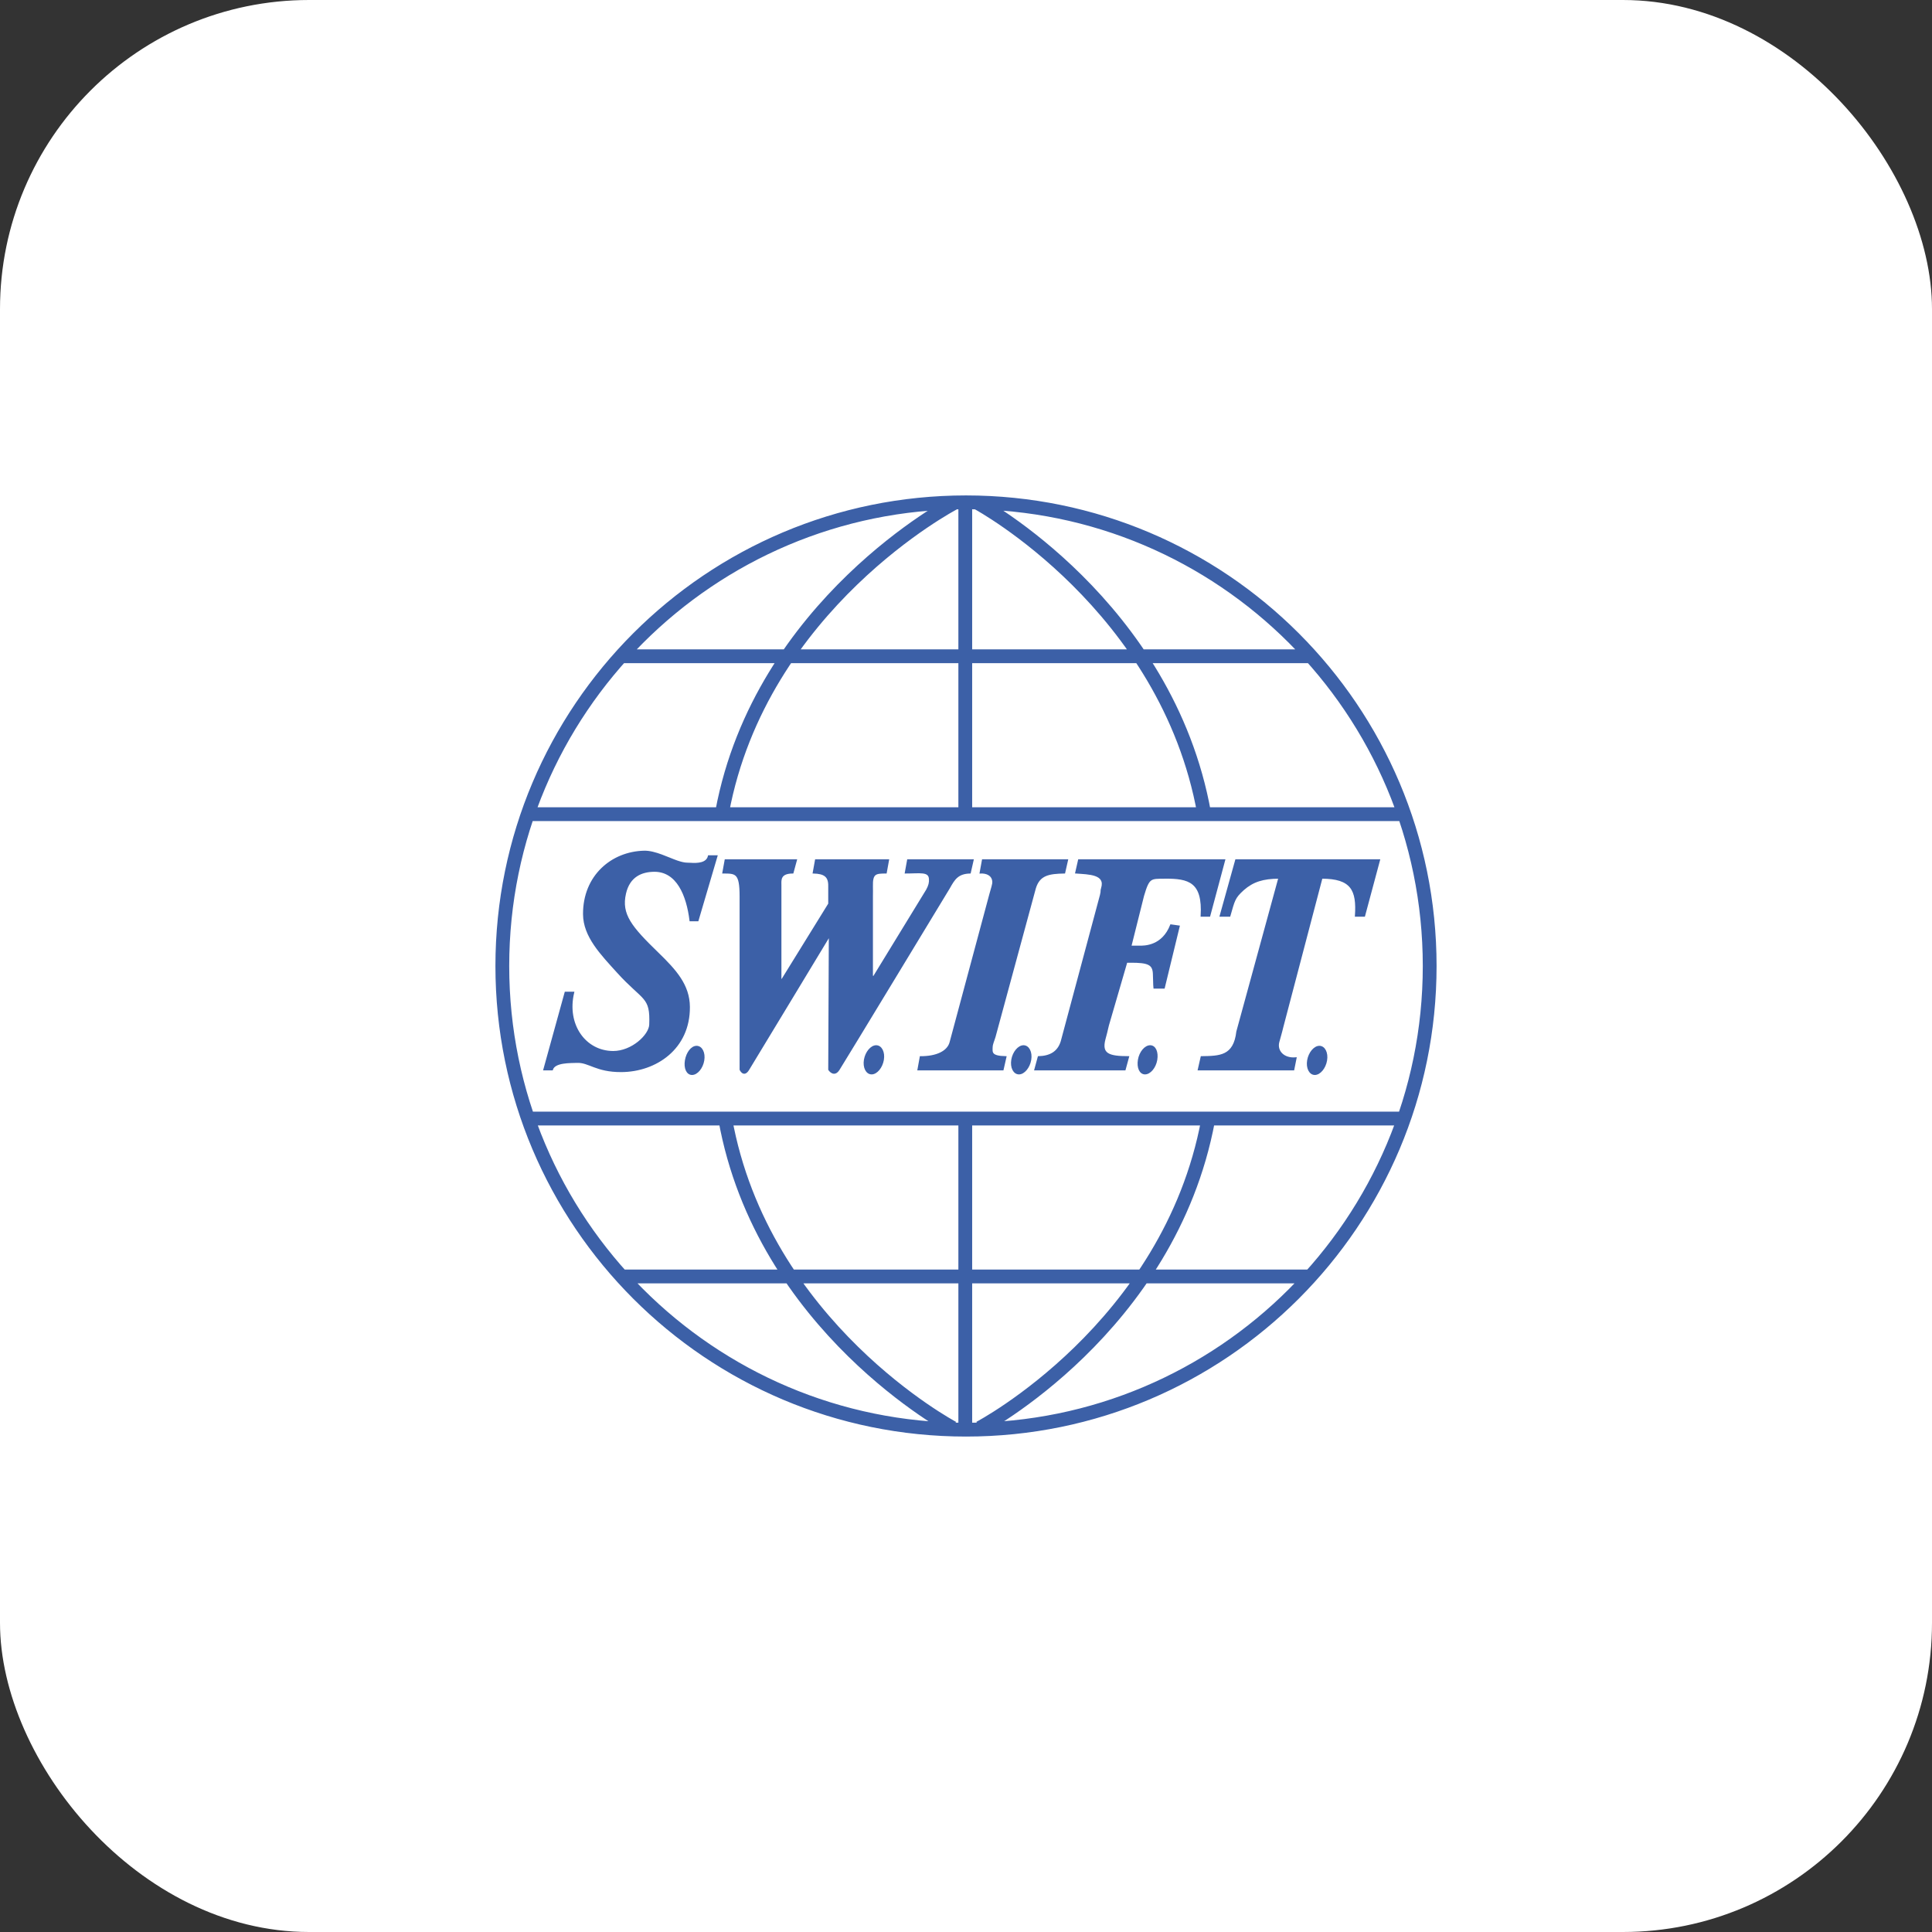 <svg width="125" height="125" viewBox="0 0 125 125" fill="none" xmlns="http://www.w3.org/2000/svg">
<rect x="0" y="0" width="125" height="125" fill="#333333" stroke="none"/>
<rect width="125" height="125" rx="20" fill="white"/>
<path d="M41.682 55.089C39.582 55.134 37.759 56.68 37.771 59.148C37.779 60.581 38.886 61.714 39.968 62.909C41.64 64.754 42.131 64.429 42.054 66.298C42.026 66.983 40.891 68.052 39.671 68.049C37.863 68.045 36.6 66.31 37.101 64.213H36.58L35.202 69.203H35.723C35.875 68.691 36.905 68.737 37.324 68.719C38.114 68.686 38.564 69.321 40.192 69.315C42.419 69.307 44.608 67.85 44.587 65.144C44.576 63.74 43.714 62.786 42.575 61.68C40.824 59.981 40.142 59.168 40.453 57.807C40.71 56.681 41.515 56.365 42.315 56.355C43.813 56.336 44.459 57.916 44.661 59.558H45.145L46.374 55.387H45.853C45.738 55.879 45.136 55.904 44.661 55.871C44.447 55.855 44.326 55.898 43.804 55.722C43.248 55.533 42.371 55.074 41.682 55.089ZM46.933 55.647L46.784 56.467C47.606 56.47 47.903 56.452 47.901 57.993V69.203C47.901 69.203 48.118 69.695 48.422 69.203C48.727 68.711 53.673 60.526 53.673 60.526V60.787L53.636 69.203C53.636 69.203 53.951 69.695 54.269 69.203C54.587 68.711 61.419 57.435 61.419 57.435C61.731 56.875 61.968 56.486 62.76 56.467L62.946 55.647H58.738L58.589 56.467C59.51 56.468 60.124 56.323 60.153 56.876C60.166 57.108 60.124 57.294 59.967 57.584L56.504 63.245L56.429 63.133V57.993C56.432 57.762 56.434 57.535 56.429 57.36C56.406 56.488 56.646 56.468 57.323 56.467L57.472 55.647H52.779L52.631 56.467C53.337 56.486 53.646 56.691 53.636 57.323V58.478L50.62 63.356L50.508 63.431V57.956C50.508 57.764 50.51 57.461 50.508 57.249C50.505 56.95 50.44 56.468 51.29 56.467L51.513 55.647H46.933ZM63.58 55.647L63.431 56.467C63.815 56.447 64.208 56.592 64.25 57.025C64.268 57.214 64.156 57.491 64.064 57.845L61.494 67.416C61.342 68.051 60.578 68.392 59.557 68.384L59.408 69.203H64.883L65.069 68.384C64.102 68.364 64.163 68.097 64.175 67.751C64.183 67.534 64.287 67.336 64.362 67.08L66.969 57.472C67.237 56.573 67.883 56.487 68.868 56.467L69.054 55.647H63.58ZM69.799 55.647L69.613 56.467C70.428 56.528 71.586 56.519 71.288 57.472C71.224 57.68 71.295 57.585 71.214 57.919L68.719 67.229C68.525 68.094 67.92 68.364 67.192 68.384L66.969 69.203H72.778L73.001 68.384C71.731 68.381 71.217 68.21 71.475 67.229C71.529 67.02 71.633 66.65 71.698 66.336L72.89 62.239H73.15C74.286 62.235 74.607 62.376 74.64 62.984C74.661 63.374 74.651 63.691 74.677 63.915H75.311L76.279 59.93L75.757 59.856C75.22 61.228 74.075 61.248 73.672 61.233H73.15L73.97 57.956C74.326 56.745 74.442 56.813 75.348 56.802C76.926 56.783 77.863 57.042 77.731 59.26H78.253L79.221 55.647H69.799ZM79.966 55.647L78.96 59.26H79.556C79.847 58.251 79.855 58.081 80.45 57.547C81.061 57.013 81.717 56.802 82.759 56.802L80.04 66.745C79.852 68.369 78.917 68.364 77.731 68.384L77.545 69.203H83.69L83.839 68.458C83.052 68.531 82.568 68.014 82.722 67.416C82.78 67.185 82.889 66.843 82.982 66.447L85.515 56.802C87.444 56.801 87.83 57.575 87.712 59.26H88.27L89.239 55.647H79.966ZM56.69 67.676C56.367 67.675 56.028 68.078 55.945 68.57C55.862 69.062 56.069 69.463 56.392 69.464C56.714 69.465 57.054 69.062 57.137 68.57C57.22 68.078 57.012 67.678 56.69 67.676ZM66.224 67.676C65.901 67.675 65.561 68.078 65.479 68.57C65.396 69.062 65.603 69.463 65.926 69.464C66.248 69.465 66.588 69.062 66.671 68.57C66.754 68.078 66.546 67.678 66.224 67.676ZM74.417 67.676C74.094 67.675 73.755 68.078 73.672 68.57C73.589 69.062 73.759 69.463 74.082 69.464C74.404 69.465 74.744 69.062 74.826 68.57C74.909 68.078 74.739 67.678 74.417 67.676ZM45.071 67.713C44.748 67.712 44.446 68.115 44.363 68.607C44.28 69.099 44.45 69.5 44.773 69.501C45.095 69.502 45.435 69.099 45.517 68.607C45.6 68.115 45.393 67.715 45.071 67.713ZM85.366 67.713C85.043 67.712 84.704 68.115 84.621 68.607C84.538 69.099 84.745 69.5 85.068 69.501C85.39 69.503 85.73 69.099 85.812 68.607C85.896 68.116 85.688 67.715 85.366 67.713Z" fill="#3C60A7" stroke="#3C60A7" stroke-width="0.099"/>
<path d="M34.169 52.677H90.877M34.169 72.369H90.877M40.207 82.587H84.793M40.207 42.459H84.793M62.453 52.677V32.521M62.453 72.369V92.479M63.278 32.555C63.278 32.555 75.493 39.15 77.908 52.619M61.694 32.566C61.694 32.566 49.243 39.073 46.726 52.523M61.644 92.387C61.644 92.387 49.337 85.859 46.921 72.391M63.379 92.388C63.379 92.388 75.644 85.948 78.16 72.498M62.5 32.5C45.932 32.5 32.5 45.931 32.5 62.5C32.5 79.068 45.932 92.499 62.5 92.499C79.068 92.499 92.5 79.068 92.5 62.5C92.5 45.931 79.068 32.5 62.5 32.5Z" stroke="#3C60A7" stroke-width="0.892"/>
</svg>
